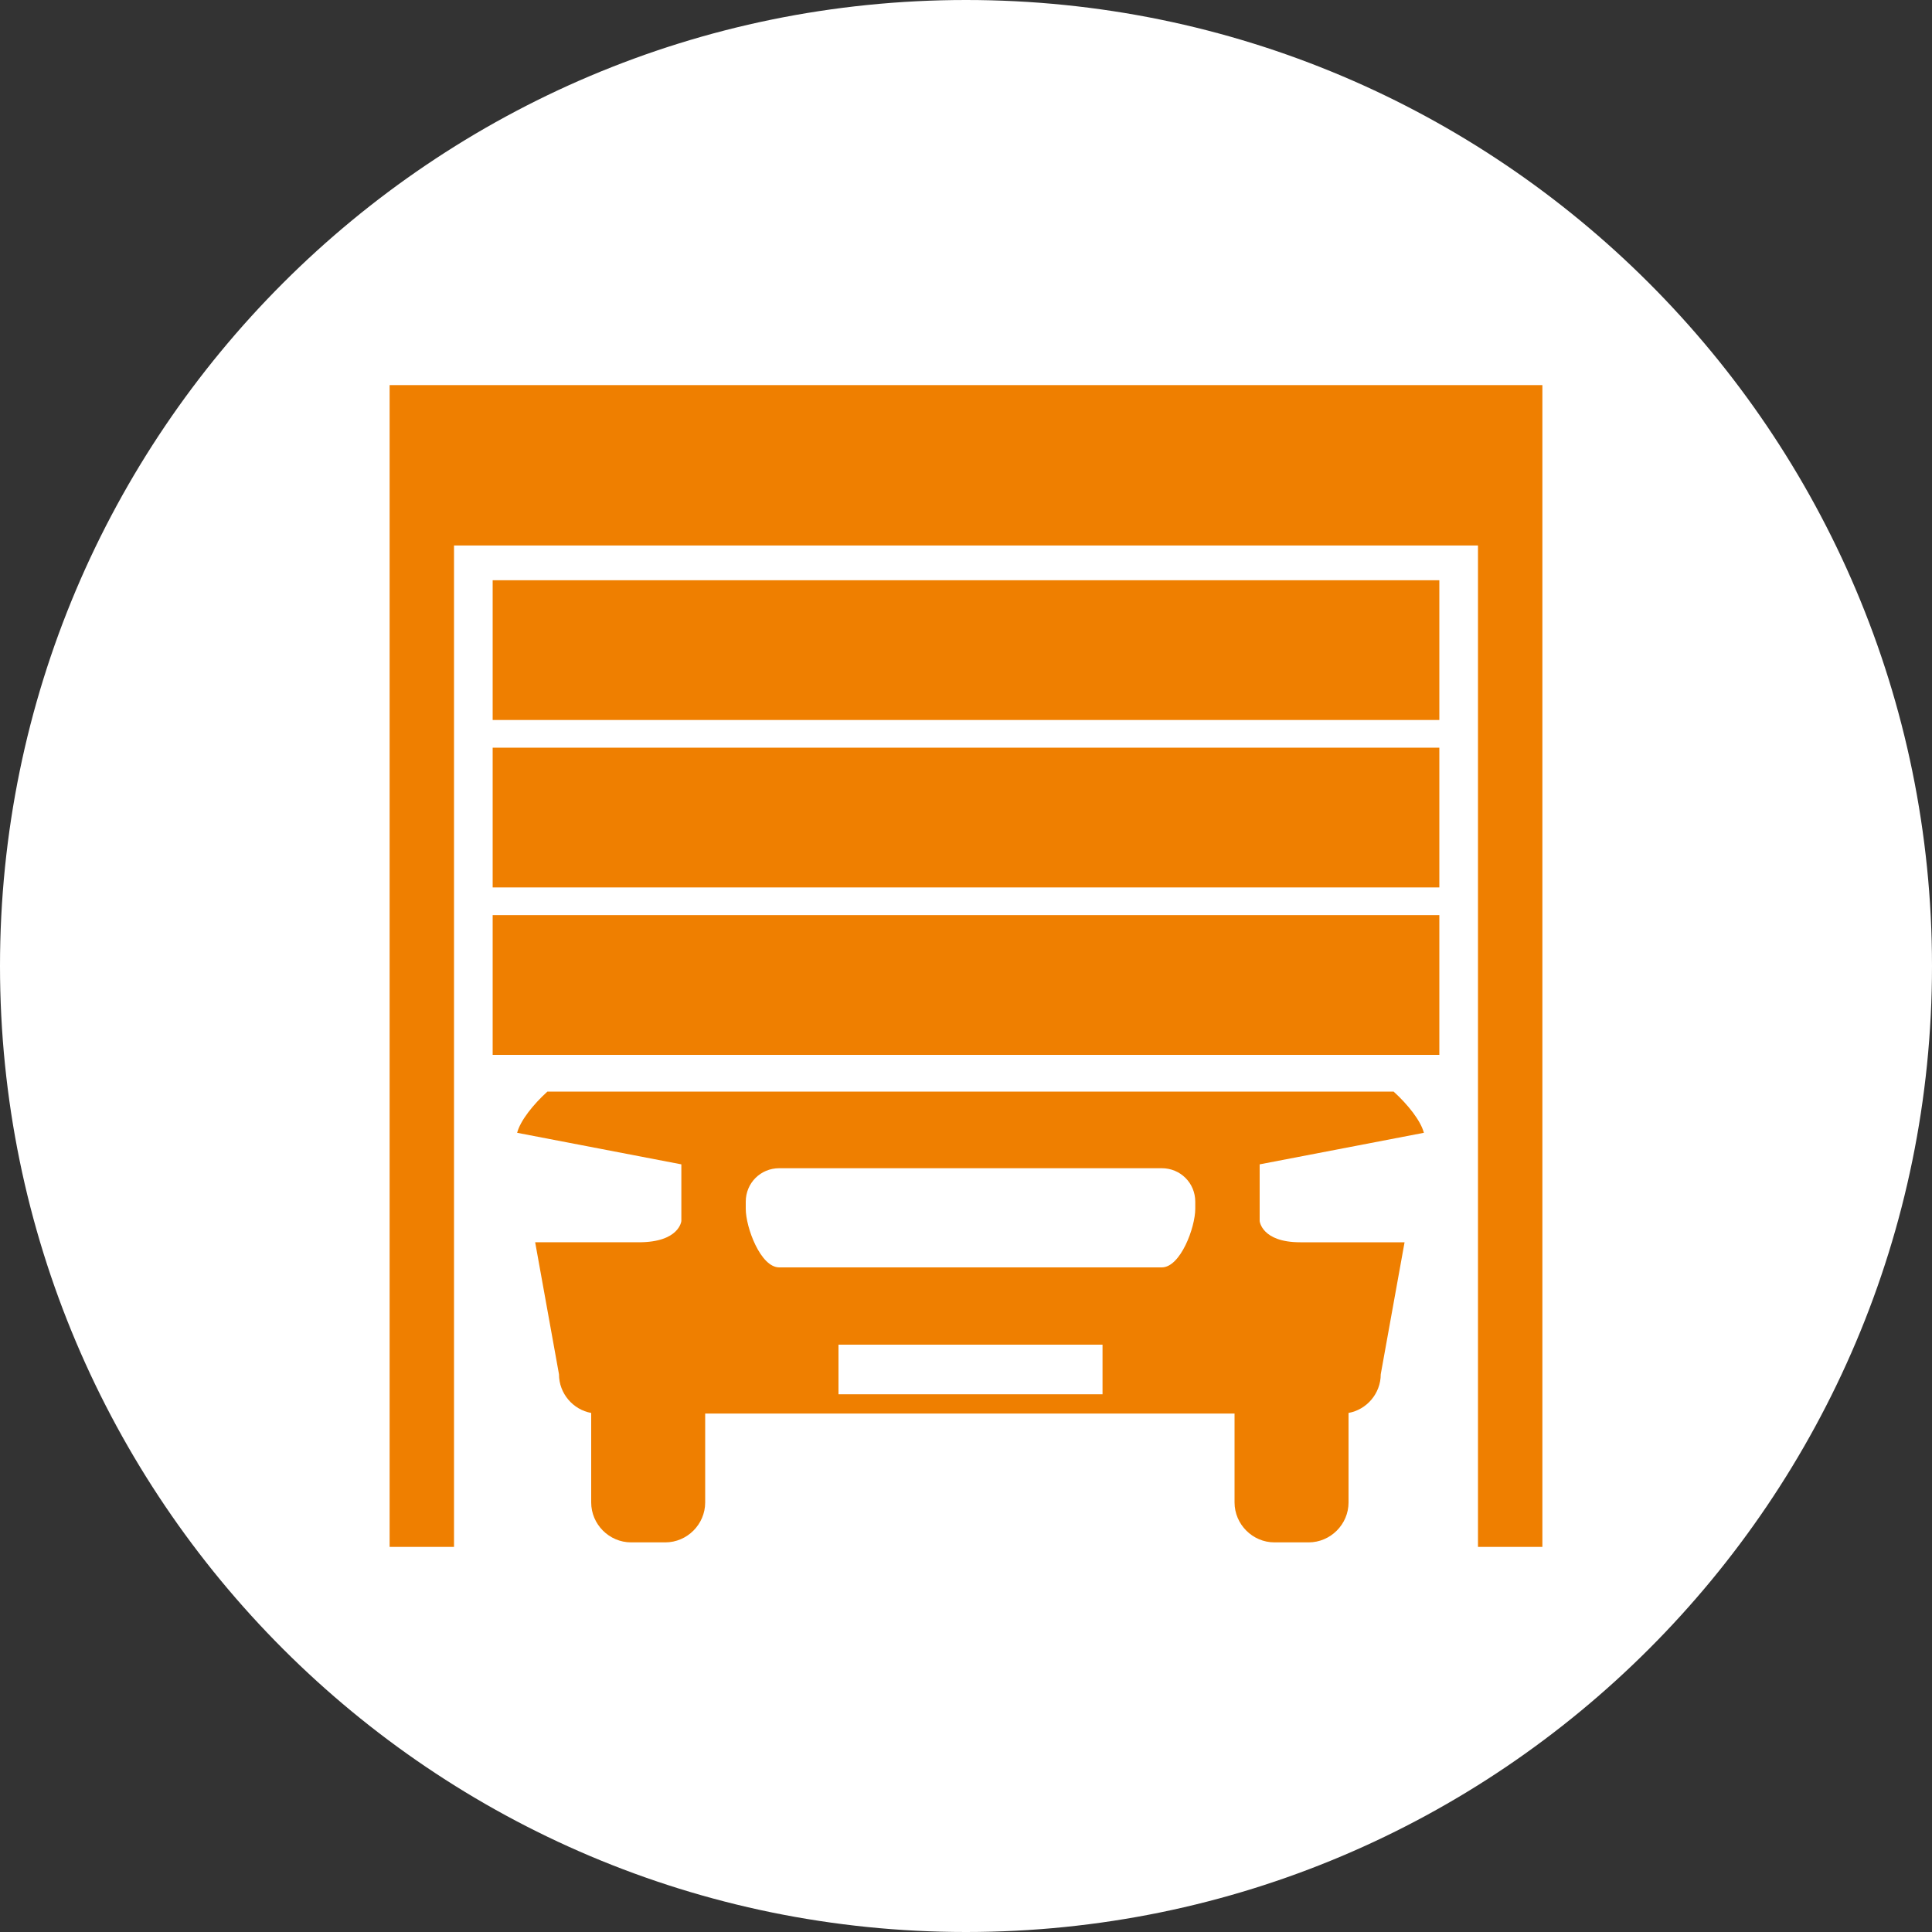 <?xml version="1.0" encoding="utf-8"?>
<!-- Generator: Adobe Illustrator 23.0.1, SVG Export Plug-In . SVG Version: 6.00 Build 0)  -->
<svg version="1.1" id="Ebene_1" xmlns="http://www.w3.org/2000/svg" xmlns:xlink="http://www.w3.org/1999/xlink" x="0px" y="0px"
	 width="300px" height="300px" viewBox="0 0 300 300" style="enable-background:new 0 0 300 300;" xml:space="preserve">
<rect x="0" y="0" width="300" height="300" fill="#333333" stroke="none"/>
<style type="text/css">
	.st0{clip-path:url(#SVGID_2_);fill:#FFFFFF;}
	.st1{fill:#EF7F00;}
</style>
<g>
	<g>
		<g>
			<defs>
				<rect id="SVGID_1_" y="0" width="300" height="300"/>
			</defs>
			<clipPath id="SVGID_2_">
				<use xlink:href="#SVGID_1_"  style="overflow:visible;"/>
			</clipPath>
			<path class="st0" d="M150,300c82.8,0,150-67.2,150-150S232.8,0,150,0S0,67.2,0,150S67.2,300,150,300"/>
		</g>
	</g>
</g>
<polygon class="st1" points="236.5,59.8 229.5,59.8 149,59.8 135,59.8 70.5,59.8 63.5,59.8 60.5,59.8 60.5,240.2 70.5,240.2 
	70.5,69.8 135,69.8 149,69.8 229.5,69.8 229.5,240.2 239.5,240.2 239.5,59.8 "/>
<rect x="68" y="68" class="st1" width="164" height="16.7"/>
<polygon class="st1" points="76.5,90.1 76.5,103.1 76.5,104.9 76.5,111.8 223.5,111.8 223.5,104.9 223.5,103.1 223.5,90.1 "/>
<polygon class="st1" points="76.5,116.1 76.5,129.1 76.5,130.4 76.5,137.8 223.5,137.8 223.5,130.4 223.5,129.1 223.5,116.1 "/>
<polygon class="st1" points="76.5,142.1 76.5,155.1 76.5,157.9 76.5,163.8 223.5,163.8 223.5,157.9 223.5,155.1 223.5,142.1 "/>
<path class="st1" d="M195.6,189.6v-8.8l25.5-4.9c-0.5-1.9-2.5-4.4-4.7-6.4H85c-2.2,2-4.2,4.5-4.7,6.4l25.5,4.9v8.8
	c0,0-0.3,3.3-6.6,3.3H83.1l3.7,20.5c0,3,2.2,5.5,5,6v13.9c0,3.4,2.8,6.2,6.2,6.2h5.3c3.4,0,6.2-2.8,6.2-6.2v-13.8h82.2v13.8
	c0,3.4,2.8,6.2,6.2,6.2h5.3c3.4,0,6.2-2.8,6.2-6.2v-13.9c2.8-0.5,5-3,5-6l3.7-20.5h-16.2C195.9,192.9,195.6,189.6,195.6,189.6z
	 M171.2,216.5h-41v-7.7h41V216.5z M185.6,187.7c0,2.9-2.3,9.1-5.2,9.1H121c-2.9,0-5.2-6.2-5.2-9.1v-1.1c0-2.9,2.3-5.2,5.2-5.2h59.4
	c2.9,0,5.2,2.3,5.2,5.2L185.6,187.7L185.6,187.7z"/>
</svg>
